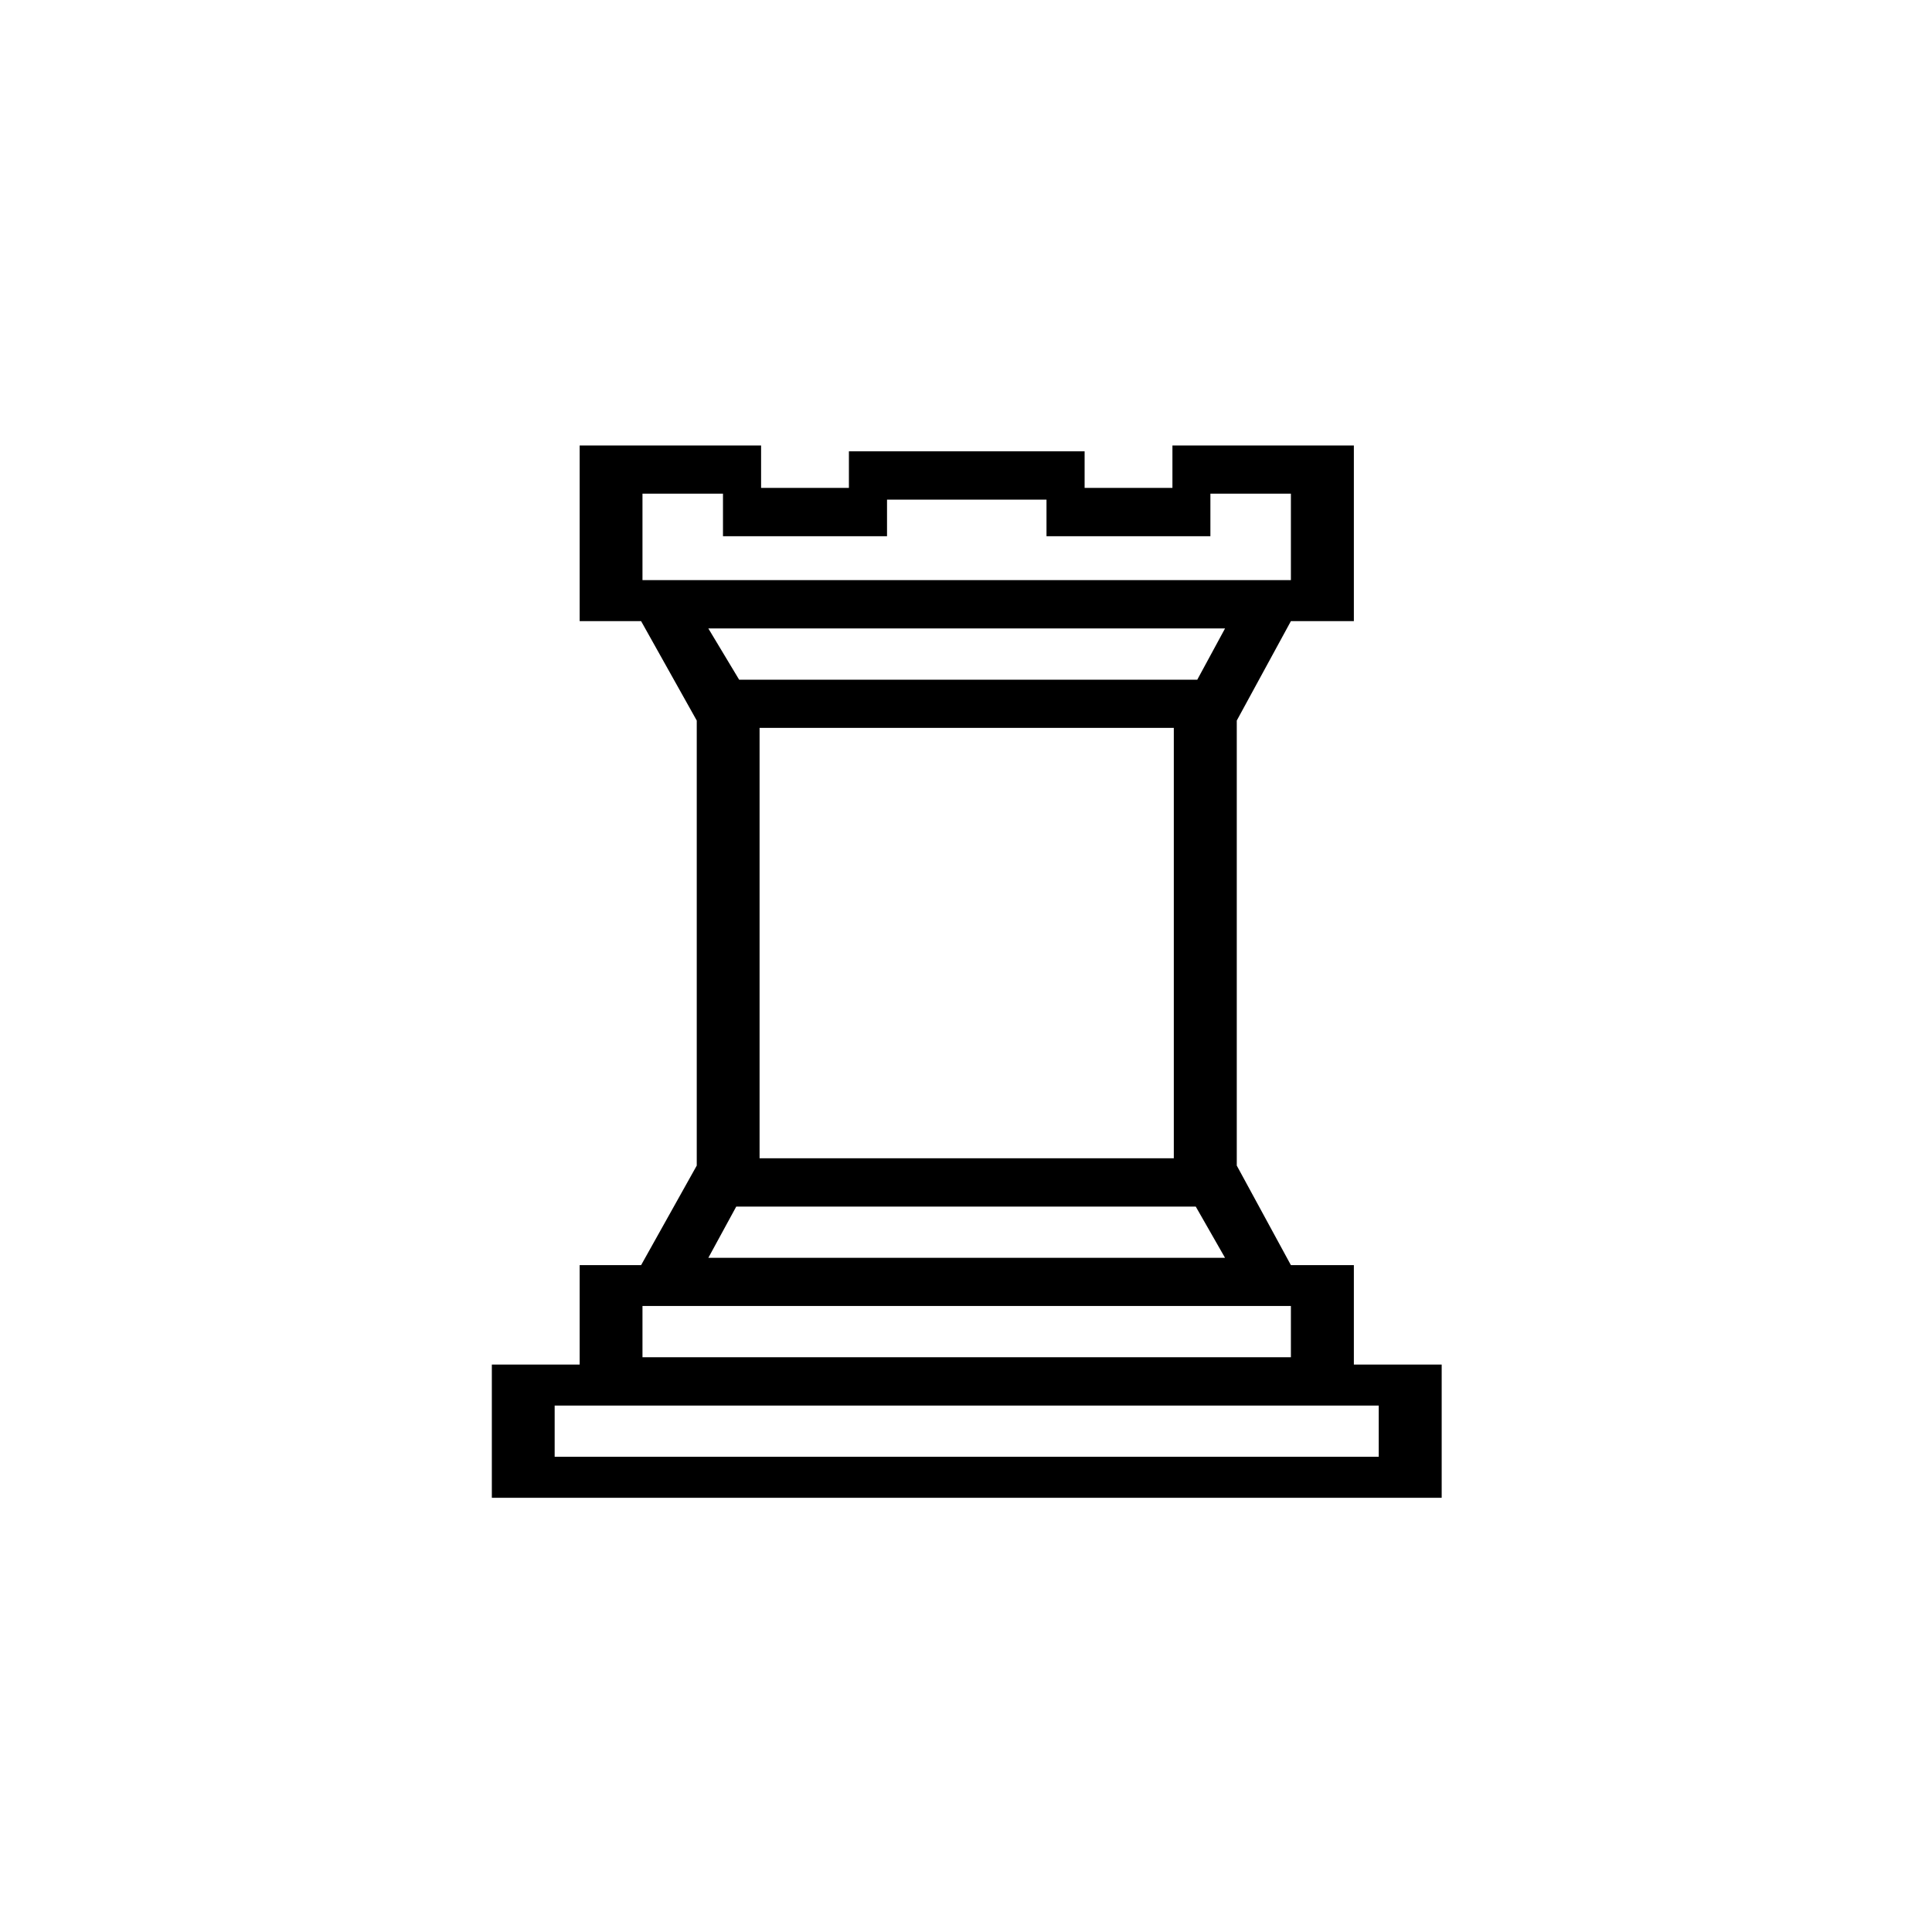<?xml version="1.0" encoding="UTF-8"?><svg xmlns="http://www.w3.org/2000/svg" xmlns:xlink="http://www.w3.org/1999/xlink" width="198pt" height="198pt" viewBox="0 0 198 198" version="1.1"><symbol overflow="visible" id="1"><path style="stroke:none;" d="M 26.406 0 L 26.406 -13.656 L 35.406 -13.656 L 35.406 -23.844 L 41.703 -23.844 L 47.406 -34.047 L 47.406 -79.656 L 41.703 -89.844 L 35.406 -89.844 L 35.406 -107.844 L 54 -107.844 L 54 -103.5 L 63 -103.5 L 63 -107.25 L 87.156 -107.25 L 87.156 -103.5 L 96.156 -103.5 L 96.156 -107.844 L 114.75 -107.844 L 114.75 -89.844 L 108.297 -89.844 L 102.75 -79.656 L 102.75 -34.047 L 108.297 -23.844 L 114.75 -23.844 L 114.75 -13.656 L 123.75 -13.656 L 123.75 0 Z M 41.844 -94.047 L 108.297 -94.047 L 108.297 -102.906 L 100.047 -102.906 L 100.047 -98.547 L 83.25 -98.547 L 83.25 -102.297 L 66.906 -102.297 L 66.906 -98.547 L 50.094 -98.547 L 50.094 -102.906 L 41.844 -102.906 Z M 51.75 -83.844 L 98.703 -83.844 L 101.547 -89.094 L 48.594 -89.094 Z M 53.844 -34.797 L 96.297 -34.797 L 96.297 -78.906 L 53.844 -78.906 Z M 48.594 -24.594 L 101.547 -24.594 L 98.547 -29.844 L 51.453 -29.844 Z M 41.844 -14.406 L 108.297 -14.406 L 108.297 -19.656 L 41.844 -19.656 Z M 32.844 -4.203 L 117.297 -4.203 L 117.297 -9.453 L 32.844 -9.453 Z M 32.844 -4.203"/></symbol><g style="fill:rgb(0%,0%,0%);fill-opacity:1;"><use xlink:href="#1" x="24" y="153.501"/></g></svg>